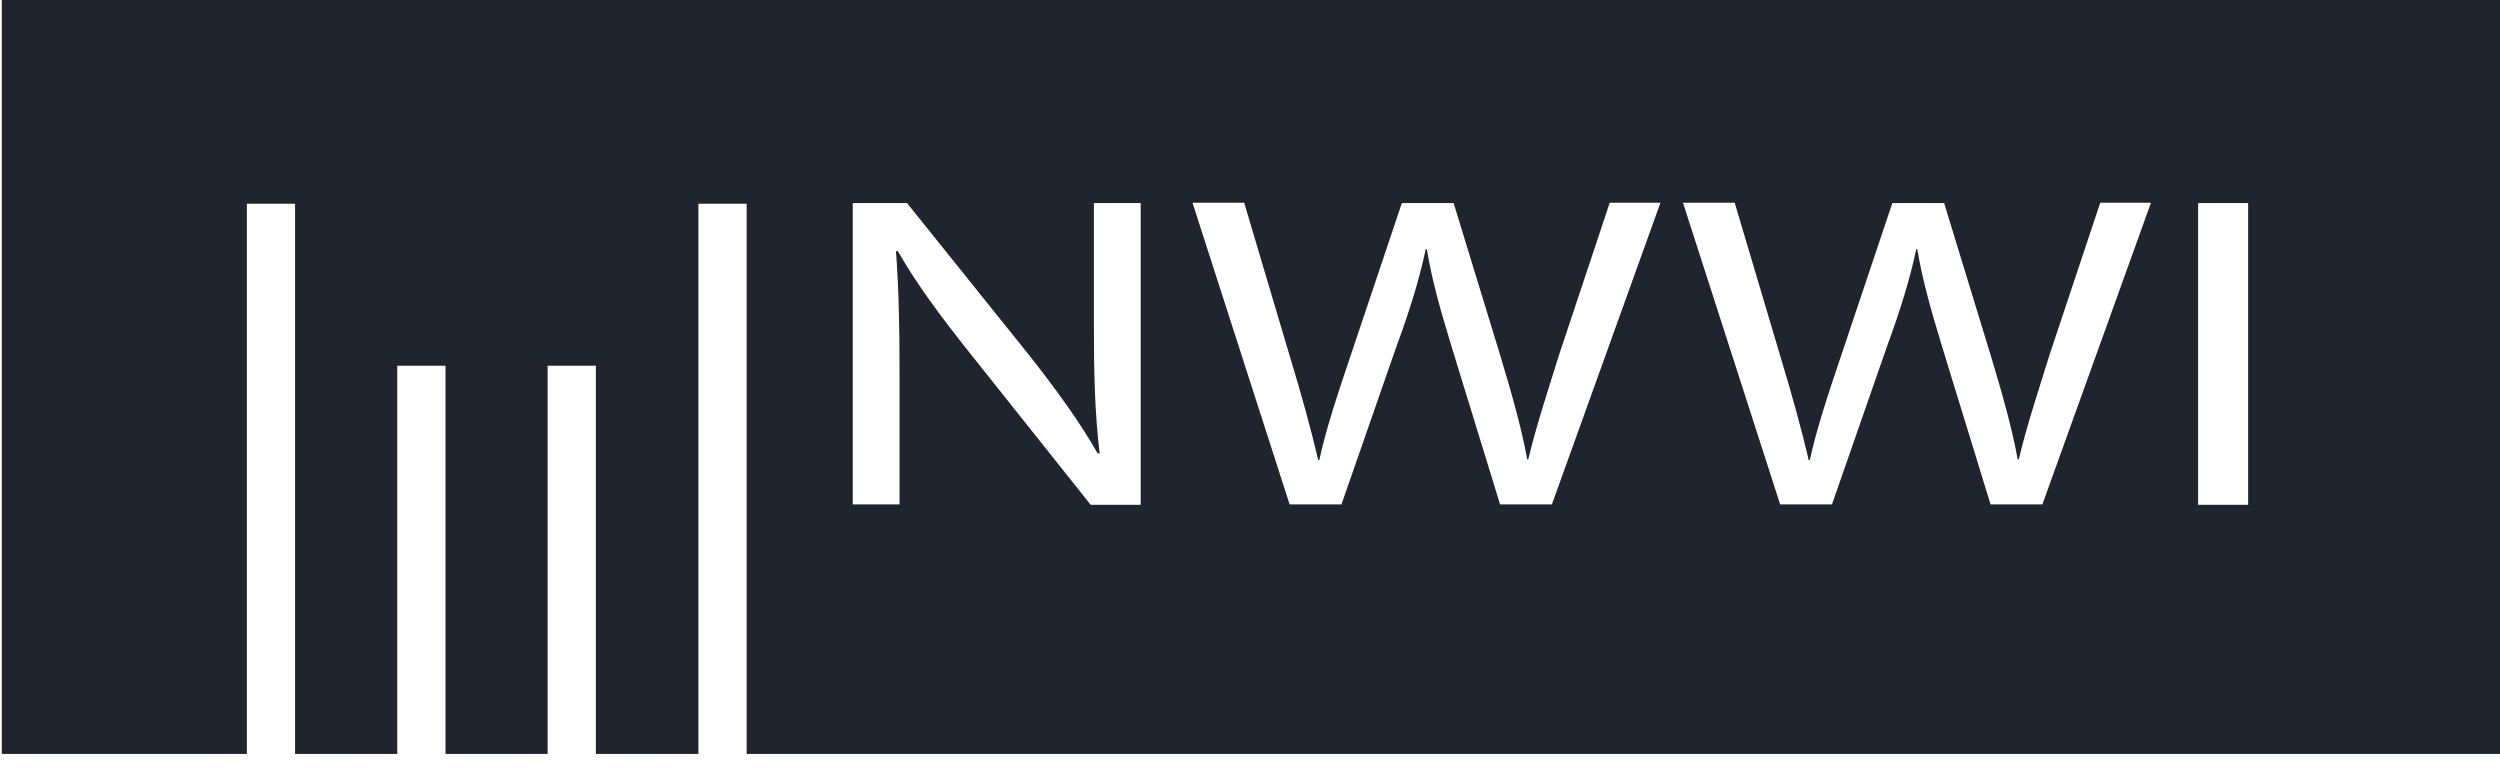 <?xml version="1.0" encoding="UTF-8"?>
<svg width="61.715px" height="19.068px" viewBox="0 0 61.715 19.068" version="1.1" xmlns="http://www.w3.org/2000/svg" xmlns:xlink="http://www.w3.org/1999/xlink">
    <title>nwwi</title>
    <defs>
        <polygon id="path-1" points="0.125 0.125 0.375 0.125 0.375 0.375 0.125 0.375"></polygon>
        <path d="M0,0.25 L1.191,0.25 L0,0.25 Z" id="path-3"></path>
        <path d="M0,0.25 L1.191,0.25 L0,0.25 Z" id="path-5"></path>
        <path d="M0.15,0.25 L0.35,0.25 L0.15,0.25 Z" id="path-7"></path>
        <path d="M0,0.25 L1.164,0.25 L0,0.25 Z" id="path-9"></path>
        <path d="M0.2,0.25 L0.3,0.25 L0.2,0.25 Z" id="path-11"></path>
        <path d="M0,0.25 L1.182,0.25 L0,0.25 Z" id="path-13"></path>
    </defs>
    <g id="nwwi" stroke="none" stroke-width="1" fill="none" fill-rule="evenodd">
        <g id="Group-3" transform="translate(0.022, 18.546)">
            <mask id="mask-2" fill="white">
                <use xlink:href="#path-1"></use>
            </mask>
            <g id="Clip-2"></g>
            <path d="" id="Fill-1" fill="#000000" mask="url(#mask-2)"></path>
        </g>
        <path d="M14.687,18.618 L14.727,18.618 L14.687,18.618 Z" id="Fill-4" fill="#000000"></path>
        <path d="M17.246,18.618 L17.266,18.618 L17.246,18.618 Z" id="Fill-5" fill="#000000"></path>
        <path d="" id="Fill-6"></path>
        <path d="M6.094,18.618 L7.284,18.618 L6.094,18.618 Z" id="Fill-7" fill="#000000"></path>
        <g id="Group-10" transform="translate(6.094, 18.568)">
            <mask id="mask-4" fill="white">
                <use xlink:href="#path-3"></use>
            </mask>
            <g id="Clip-9"></g>
            <path d="M0,0.25 L1.191,0.25 L0,0.25 Z" id="Fill-8" mask="url(#mask-4)"></path>
        </g>
        <path d="M9.807,18.618 L10.997,18.618 L9.807,18.618 Z" id="Fill-11" fill="#000000"></path>
        <g id="Group-14" transform="translate(9.807, 18.568)">
            <mask id="mask-6" fill="white">
                <use xlink:href="#path-5"></use>
            </mask>
            <g id="Clip-13"></g>
            <path d="M0,0.25 L1.191,0.25 L0,0.25 Z" id="Fill-12" mask="url(#mask-6)"></path>
        </g>
        <g id="Group-17" transform="translate(13.467, 18.568)">
            <mask id="mask-8" fill="white">
                <use xlink:href="#path-7"></use>
            </mask>
            <g id="Clip-16"></g>
            <path d="M0.15,0.25 L0.35,0.25 L0.15,0.25 Z" id="Fill-15" mask="url(#mask-8)"></path>
        </g>
        <path d="M13.519,18.618 L14.683,18.618 L13.519,18.618 Z" id="Fill-18" fill="#000000"></path>
        <g id="Group-21" transform="translate(13.519, 18.568)">
            <mask id="mask-10" fill="white">
                <use xlink:href="#path-9"></use>
            </mask>
            <g id="Clip-20"></g>
            <path d="M0,0.25 L1.164,0.25 L0,0.25 Z" id="Fill-19" mask="url(#mask-10)"></path>
        </g>
        <g id="Group-24" transform="translate(18.396, 18.568)">
            <mask id="mask-12" fill="white">
                <use xlink:href="#path-11"></use>
            </mask>
            <g id="Clip-23"></g>
            <path d="M0.2,0.25 L0.3,0.25 L0.2,0.25 Z" id="Fill-22" mask="url(#mask-12)"></path>
        </g>
        <path d="M17.25,18.618 L18.432,18.618 L17.25,18.618 Z" id="Fill-25" fill="#000000"></path>
        <g id="Group-28" transform="translate(17.25, 18.568)">
            <mask id="mask-14" fill="white">
                <use xlink:href="#path-13"></use>
            </mask>
            <g id="Clip-27"></g>
            <path d="M0,0.25 L1.182,0.25 L0,0.25 Z" id="Fill-26" mask="url(#mask-14)"></path>
        </g>
        <path d="M54.263,12.461 L55.498,12.461 L55.498,5.013 L54.263,5.013 L54.263,12.461 Z M47.949,8.578 C47.658,7.625 47.455,6.901 47.331,6.151 L47.305,6.151 C47.146,6.892 46.926,7.616 46.573,8.578 L45.224,12.452 L43.945,12.452 L41.546,5.004 L42.825,5.004 L42.825,5.013 L43.945,8.781 C44.227,9.708 44.483,10.634 44.65,11.358 L44.677,11.358 C44.836,10.617 45.127,9.734 45.453,8.772 L46.714,5.013 L47.993,5.013 L49.148,8.79 C49.413,9.672 49.668,10.555 49.809,11.34 L49.836,11.34 C50.03,10.519 50.303,9.699 50.594,8.763 L51.847,5.004 L53.099,5.004 L50.418,12.452 L49.139,12.452 L47.949,8.578 Z M29.438,5.004 L30.716,5.004 L30.716,5.013 L31.836,8.781 C32.119,9.708 32.374,10.634 32.542,11.358 L32.568,11.358 C32.727,10.617 33.018,9.734 33.344,8.772 L34.606,5.013 L35.884,5.013 L37.04,8.79 C37.304,9.672 37.56,10.555 37.701,11.34 L37.727,11.34 C37.922,10.519 38.195,9.699 38.486,8.763 L39.738,5.004 L40.99,5.004 L38.31,12.452 L37.031,12.452 L35.84,8.578 C35.549,7.625 35.346,6.901 35.223,6.151 L35.196,6.151 C35.038,6.892 34.817,7.616 34.464,8.578 L33.115,12.452 L31.836,12.452 L29.438,5.004 Z M22.206,12.452 L21.051,12.452 L21.051,5.013 L21.042,5.013 L21.051,5.013 L22.391,5.013 L25.416,8.781 C26.104,9.655 26.669,10.44 27.101,11.199 L27.145,11.19 C27.03,10.193 27.004,9.293 27.004,8.128 L27.004,5.013 L28.159,5.013 L28.159,12.461 L26.924,12.461 L23.917,8.684 C23.256,7.854 22.621,7.007 22.162,6.195 L22.118,6.204 C22.188,7.139 22.206,8.04 22.206,9.275 L22.206,12.452 Z M0.044,0 L0.044,18.612 L6.094,18.612 L6.094,5.03 L7.284,5.03 L7.284,18.612 L9.807,18.612 L9.807,9.028 L10.997,9.028 L10.997,18.612 L13.484,18.612 L13.519,18.612 L13.519,9.028 L14.71,9.028 L14.71,18.612 L17.241,18.612 L17.241,5.03 L18.432,5.03 L18.432,18.612 L18.449,18.612 L61.706,18.612 L61.715,18.612 L61.715,0 L0.044,0 Z" id="Fill-29" fill="#20242E"></path>
    </g>
</svg>